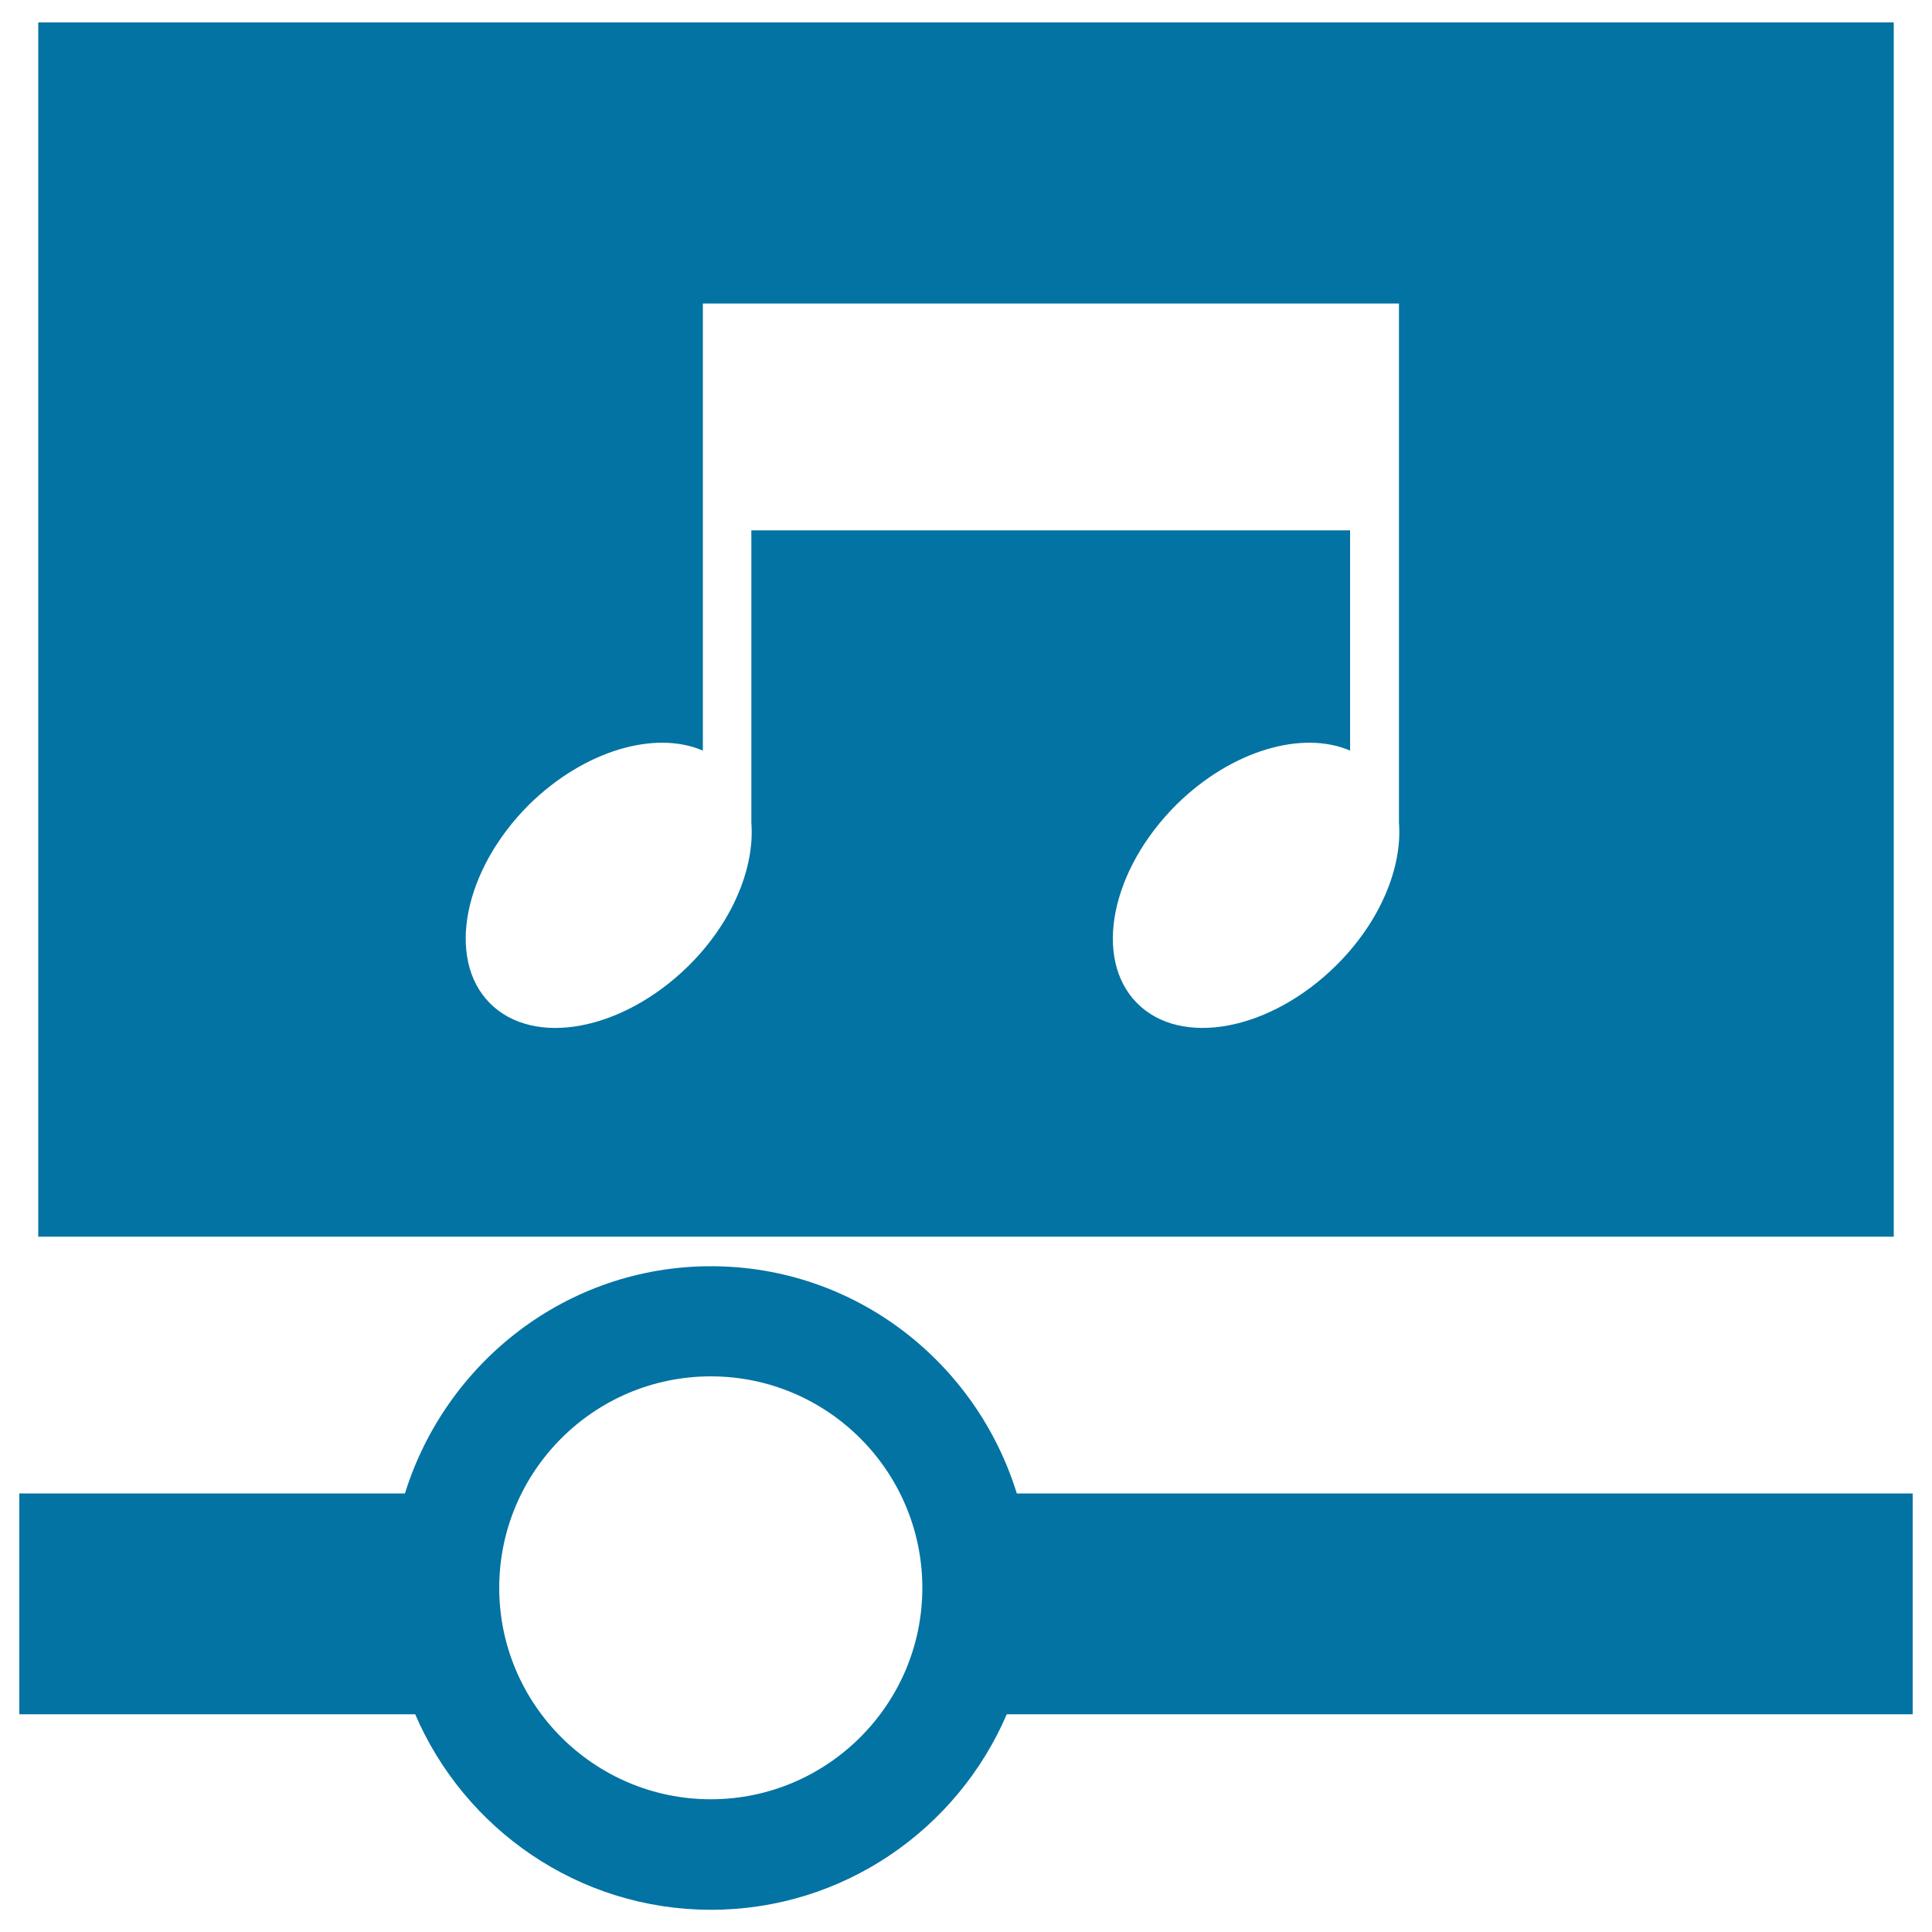 <svg xmlns="http://www.w3.org/2000/svg" viewBox="0 0 1000 1000" style="fill:#0273a2">
<title>Radio Streaming SVG icon</title>
<g><g><g><path d="M980.2,11.6H19.8v628.5h960.4V11.6z M724.1,425.8c1.8,23.1-9.6,51.3-32.6,74c-34.1,33.7-80.2,42.4-103,19.4c-22.8-23.1-13.5-69.1,20.6-102.9c28.5-28,65-38.4,89.7-27.8v-114H388.9v151.3c1.8,23.1-9.5,51.3-32.5,74.1c-34.1,33.6-80.1,42.3-102.9,19.3c-22.7-23-13.5-69.1,20.5-102.9c28.6-28,65.2-38.4,89.8-27.8V157.1h360.3L724.1,425.8L724.1,425.8z"/><path d="M990,773H526.3c-21-67.9-83.6-117.6-158.3-117.6c-74.7,0-137.3,49.8-158.4,117.6H10v114.3h204.9c25.5,59.4,84.5,101.2,153.1,101.2c68.6,0,127.6-41.8,153.1-101.2H990L990,773L990,773z M477.4,821.9c0,60.3-49.2,109.4-109.5,109.4c-60.3,0-109.5-49.1-109.5-109.4c0-60.4,49.1-109.5,109.5-109.5C428.3,712.4,477.4,761.5,477.4,821.9z"/></g></g></g>
</svg>